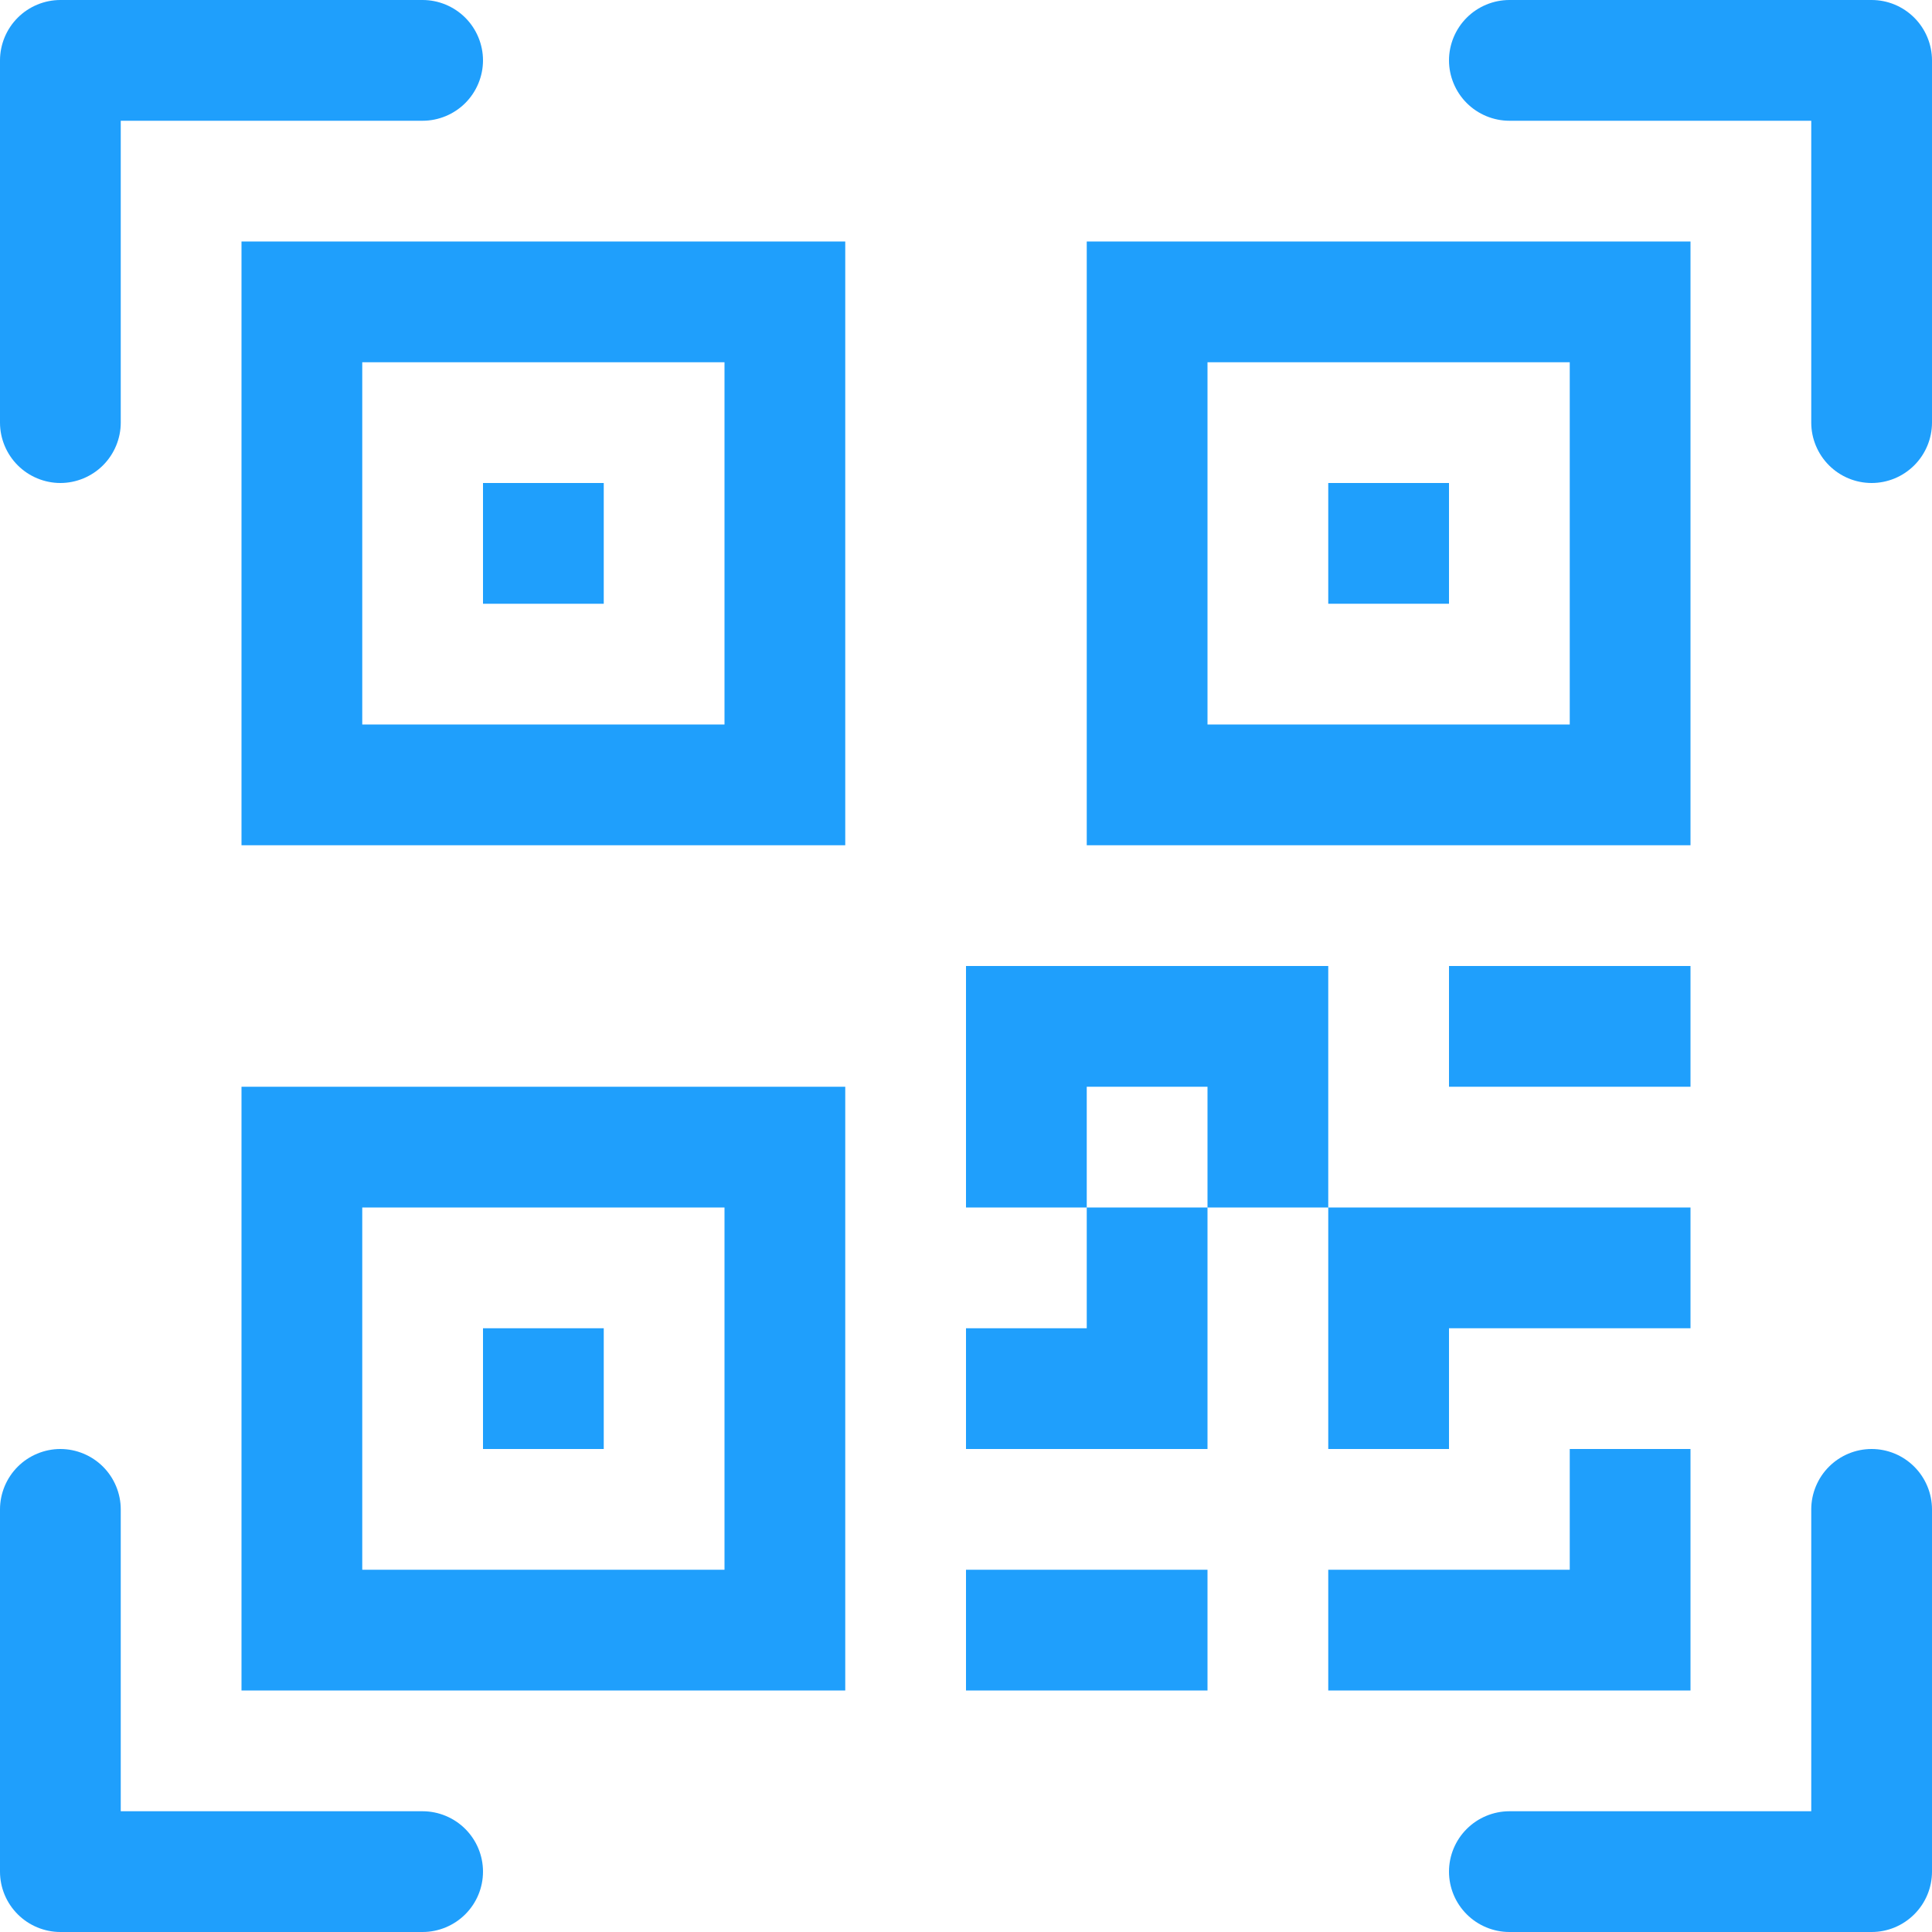 <svg width="12" height="12" viewBox="0 0 12 12" fill="none" xmlns="http://www.w3.org/2000/svg">
                                    <path d="M0 0.375C0 0.276 0.04 0.18 0.11 0.11C0.18 0.04 0.276 0 0.375 0L2.625 0C2.724 0 2.82 0.04 2.89 0.11C2.96 0.18 3 0.276 3 0.375C3 0.474 2.96 0.57 2.89 0.64C2.82 0.71 2.724 0.75 2.625 0.75H0.75V2.625C0.75 2.724 0.71 2.82 0.64 2.89C0.57 2.96 0.474 3 0.375 3C0.276 3 0.18 2.96 0.11 2.89C0.04 2.82 0 2.724 0 2.625V0.375ZM9 0.375C9 0.276 9.04 0.18 9.11 0.11C9.18 0.04 9.276 0 9.375 0L11.625 0C11.725 0 11.82 0.04 11.89 0.11C11.96 0.18 12 0.276 12 0.375V2.625C12 2.724 11.96 2.82 11.89 2.89C11.82 2.96 11.725 3 11.625 3C11.525 3 11.43 2.96 11.36 2.89C11.29 2.82 11.25 2.724 11.25 2.625V0.75H9.375C9.276 0.75 9.18 0.71 9.11 0.64C9.04 0.57 9 0.474 9 0.375ZM0.375 9C0.474 9 0.57 9.04 0.64 9.11C0.71 9.18 0.75 9.276 0.75 9.375V11.25H2.625C2.724 11.25 2.82 11.29 2.89 11.36C2.96 11.43 3 11.525 3 11.625C3 11.725 2.96 11.82 2.89 11.89C2.82 11.96 2.724 12 2.625 12H0.375C0.276 12 0.18 11.96 0.11 11.89C0.04 11.82 0 11.725 0 11.625V9.375C0 9.276 0.04 9.18 0.11 9.11C0.18 9.04 0.276 9 0.375 9ZM11.625 9C11.725 9 11.82 9.04 11.89 9.11C11.96 9.18 12 9.276 12 9.375V11.625C12 11.725 11.96 11.82 11.89 11.89C11.82 11.96 11.725 12 11.625 12H9.375C9.276 12 9.18 11.96 9.11 11.89C9.04 11.82 9 11.725 9 11.625C9 11.525 9.04 11.43 9.11 11.36C9.18 11.29 9.276 11.25 9.375 11.25H11.25V9.375C11.25 9.276 11.29 9.18 11.36 9.11C11.43 9.04 11.525 9 11.625 9ZM3 3H3.75V3.75H3V3Z" fill="#1F9FFC"></path>
                                    <path d="M5.25 1.5H1.5V5.25H5.25V1.5ZM2.25 2.25H4.5V4.5H2.25V2.25ZM3.75 8.25H3V9H3.75V8.25Z" fill="#1F9FFC"></path>
                                    <path d="M5.25 6.75H1.5V10.5H5.25V6.75ZM2.25 7.5H4.5V9.75H2.25V7.5ZM8.25 3H9V3.75H8.25V3Z" fill="#1F9FFC"></path>
                                    <path d="M6.75 1.5H10.5V5.25H6.75V1.5ZM7.5 2.25V4.5H9.75V2.25H7.5ZM6 6V7.5H6.75V8.25H6V9H7.5V7.5H8.25V9H9V8.25H10.5V7.5H8.25V6H6ZM7.5 7.5H6.75V6.75H7.5V7.5ZM10.5 9H9.75V9.75H8.25V10.5H10.5V9ZM7.5 10.5V9.75H6V10.5H7.5Z" fill="#1F9FFC"></path>
                                    <path d="M9 6.75H10.5V6H9V6.75Z" fill="#1F9FFC"></path>
                                </svg>